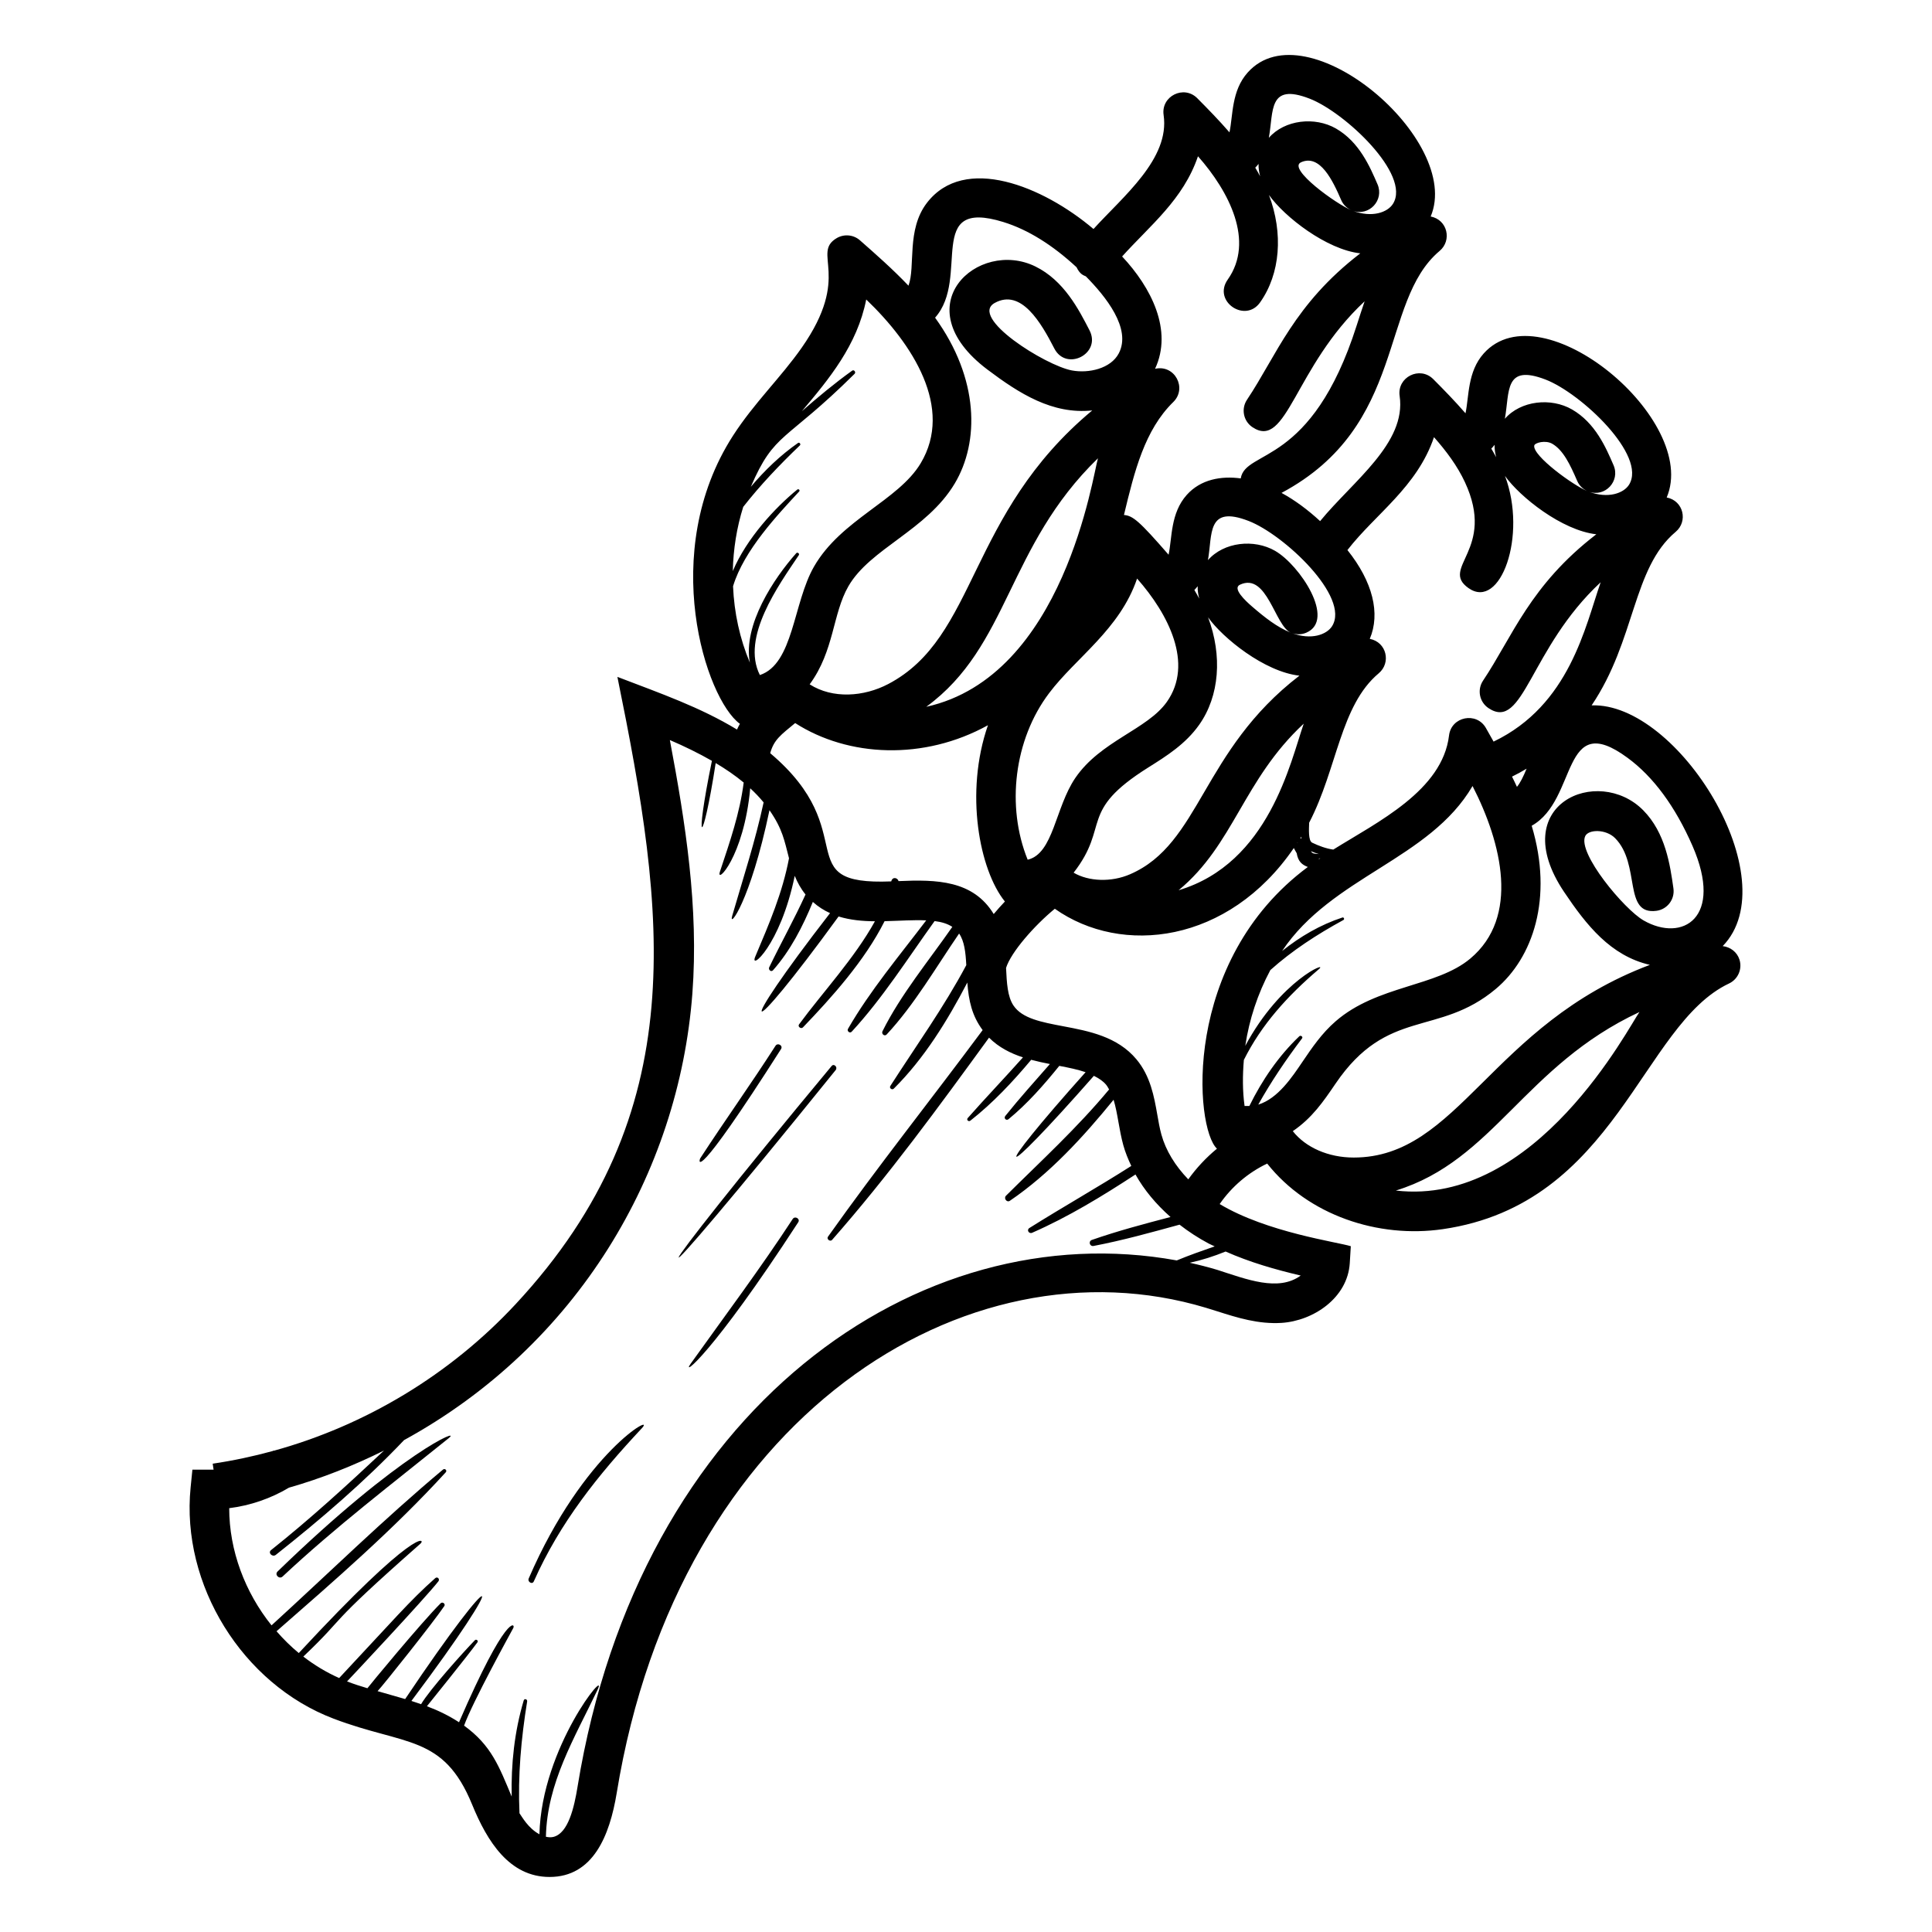 <?xml version="1.0" encoding="UTF-8"?>
<!-- Uploaded to: SVG Repo, www.svgrepo.com, Generator: SVG Repo Mixer Tools -->
<svg fill="#000000" width="800px" height="800px" version="1.1" viewBox="144 144 512 512" xmlns="http://www.w3.org/2000/svg">
 <g>
  <path d="m565.79 330.94c11.715-17.355 10.789-36.348 22.281-45.996 3.297-2.762 2.113-8.227-2.379-9.109 8.703-20.492-33.051-55.379-48.48-38.18-4.344 4.852-3.883 11.41-4.84 15.871-2.805-3.231-5.746-6.246-8.547-9.055-3.578-3.566-9.637-0.516-8.906 4.469 1.836 12.504-12.363 22.535-21.074 33.16-3.293-3.031-6.703-5.559-10.227-7.477 33.375-17.82 25.816-50.637 41.906-64.133 3.293-2.769 2.109-8.242-2.379-9.117 8.566-20.184-32.98-55.484-48.48-38.172-4.363 4.867-3.887 11.414-4.84 15.871-2.809-3.227-5.75-6.246-8.547-9.055-3.547-3.559-9.641-0.535-8.906 4.469 1.703 11.594-10.742 21.562-18.586 30.203-13.379-11.348-34.223-19.848-44.145-6.926-5.481 7.144-2.977 16.828-4.883 21.945-4.184-4.387-8.668-8.336-12.875-12.031-1.695-1.496-4.176-1.715-6.125-0.586-6.844 4.039 4.129 9.895-9.301 29.062-5.527 7.906-12.613 14.613-18.234 23.355-19.84 30.844-7.191 69.75 1.859 76.312-0.273 0.473-0.527 0.988-0.77 1.516-9.84-5.953-20.148-9.531-31.695-13.957 12.711 62.445 20.344 115.37-26.973 166.24-17.344 18.645-39.684 32.109-64.102 38.848l-0.047-0.066c-0.066 0.047-0.137 0.086-0.207 0.133-5.223 1.43-10.535 2.559-15.918 3.356l0.234 1.582c-0.941 0.016-3.766 0-5.613-0.004l-0.477 4.742c-2.578 25.742 13.719 52.082 37.906 61.258 18.91 7.199 29.082 4.144 36.691 22.738 4.019 9.836 9.902 19.207 20.531 19.207 11.527 0 15.934-10.918 17.801-22.293 16.293-99.875 92.688-147.63 156.13-128.55l3.004 0.934c5.359 1.707 10.895 3.453 17.055 3.074 8.441-0.543 17.512-6.621 18.074-15.852l0.273-4.469c-3.492-1.105-22.246-3.66-34.75-11.172 3.176-4.602 7.551-8.328 12.59-10.727 10.863 13.711 29.41 19.867 46.52 17.383 46.078-6.676 52.688-54.172 75.875-65.109 2.379-1.121 3.562-3.84 2.758-6.344-0.641-2.016-2.438-3.332-4.438-3.559 17.262-17.777-11.82-64.695-34.75-63.797zm-114 113.76c-0.473-1.707-0.781-3.488-1.09-5.269-0.848-4.801-1.805-10.238-5.535-14.703-5.043-6.043-12.645-7.484-19.352-8.75-5.875-1.113-10.941-2.07-13.242-5.519-1.59-2.383-1.762-6.016-1.953-9.859 0-0.031-0.004-0.062-0.004-0.094 1.305-4.156 7.477-11.207 12.922-15.676 17.738 12.543 46.023 9.207 63.34-16.094 0.234 0.473 0.492 0.902 0.758 1.367 0.379 2.266 1.465 3.09 2.953 3.656-33.547 24.898-29.969 69.234-24.082 74.652-2.875 2.371-5.438 5.109-7.598 8.129-3.469-3.59-5.953-7.625-7.117-11.84zm36.57-121.64c-25.984 19.953-26.176 44.551-44.902 52.637-4.938 2.141-10.93 1.926-14.934-0.426 9.75-12.527 1.109-16.148 19.758-27.867 4.867-3.055 9.902-6.215 13.516-11.332 5.387-7.621 6.18-18.305 2.356-28.469 3.856 5.441 14.949 14.438 24.207 15.457zm-15.746-24.113c7.195-3.332 9.238 10.953 13.473 12.723-3.59-1.414-6.91-4.027-10.238-6.902-1.867-1.605-5.332-4.867-3.234-5.82zm-16.273 80.98c14.676-12.129 17.082-29.195 33.16-44.152-3.523 10.129-9.18 36.98-33.16 44.152zm37.207-8.25c-0.027-0.043-0.008-0.098-0.055-0.133 0.133-0.043 0.277-0.066 0.41-0.113-0.121 0.078-0.234 0.164-0.355 0.246zm-5.668-4.394c0.004 0.012 0.012 0.02 0.02 0.031-0.043 0.027-0.059 0.094-0.098 0.137-0.008-0.008-0.012-0.016-0.02-0.027 0.031-0.047 0.066-0.09 0.098-0.141zm3.516 2.285c0.691 0.301 1.398 0.559 2.121 0.766-1.59-0.125-1.711-0.172-2.121-0.766zm-2.785-3.445c0.082-0.137 0.156-0.285 0.238-0.422 0.004 0.184 0 0.375 0.012 0.551-0.062-0.035-0.168-0.094-0.25-0.129zm-28.09-65.766c0.301-0.328 0.617-0.652 0.871-1-0.039 1.16 0.148 2.238 0.418 3.281-0.41-0.77-0.836-1.535-1.289-2.281zm-7.297 29.652c-5.184 7.328-17.578 10.34-24.266 20.168-5.344 7.863-5.773 20.047-12.617 21.656-5.719-14.098-3.629-31.832 5.688-44.152 7.094-9.406 18.742-16.883 23.309-30.355 8.293 9.387 15.047 22.539 7.887 32.684zm-63.754 1.301c22.02-16.113 21.363-42.449 45.5-65.863-1.336 4.305-8.93 57.766-45.5 65.863zm87.977 105.43c3.434-6.133 7.305-11.855 11.609-17.559 0.324-0.434-0.359-0.906-0.727-0.559-5.481 5.215-9.883 11.645-13.234 18.473-1.02-0.008-1.191 0-1.27 0.008-0.559-4.012-0.535-8.113-0.191-12.211 4.68-9.367 11.535-16.945 19.883-24.055 2.727-2.328-10.117 2.824-19.508 20.32 1.039-6.969 3.297-13.82 6.648-20.078 5.766-5.164 12.285-9.402 19.367-13.273 0.355-0.195 0.113-0.785-0.277-0.656-5.867 1.93-11.191 5.043-15.98 8.875 13.223-19.766 39.086-24.238 50.473-43.723 7.801 15.223 12.52 34.754-0.602 45.734-8.957 7.512-24.68 7.059-35.676 16.609-3.668 3.176-6.254 6.992-8.754 10.676-2.769 4.086-6.508 9.785-11.762 11.418zm67.254-86.93c1.309-0.645 2.602-1.336 3.863-2.106-0.875 2.121-1.672 3.75-2.559 4.82-0.418-0.918-0.863-1.812-1.305-2.715zm8.895-105.22c9.375 3.617 26.949 20.129 22.109 27.875-1.41 2.234-5.519 3.785-10.727 1.812 4.379 1.617 8.441-2.781 6.633-6.977-2.043-4.742-4.848-11.234-11.008-14.789-5.578-3.211-13.57-2.367-17.801 2.465 1.301-7.133-0.23-14.621 10.793-10.387zm11.184 29.609c-3.809-1.496-14.691-9.438-14.191-12.125 0.137-0.738 2.965-1.512 4.766-0.477 2.91 1.68 4.719 5.457 6.621 9.859 0.559 1.301 1.594 2.238 2.805 2.742zm-24.699-12.312c-0.039 1.16 0.148 2.238 0.418 3.281-0.414-0.773-0.84-1.535-1.289-2.281 0.301-0.328 0.617-0.652 0.871-1zm-16.059-2.031c3.266 3.695 6.188 7.606 8.195 11.922 8.359 17.961-6.769 22.629 0.949 28.074 8.449 5.961 15.625-13.887 9.672-29.723 3.938 5.559 15.109 14.457 24.203 15.461-17.594 13.512-22.223 27.141-30.02 38.789-1.613 2.41-0.969 5.668 1.441 7.281 9.336 6.238 10.879-15.84 29.73-33.355-4.094 11.688-8.188 32.555-28.379 42.23-0.68-1.215-1.359-2.414-2.027-3.594-2.481-4.383-9.172-3.062-9.777 1.961-1.75 14.605-18.898 22.906-30.676 30.25-1.949-0.277-3.82-0.984-5.586-1.824-1.078-0.512-0.863-3.617-0.809-5.297 7.496-14.426 8.227-31.043 18.449-39.609 3.301-2.773 2.102-8.246-2.383-9.117 2.859-6.723 0.797-15.137-5.922-23.531 7.375-9.527 18.453-16.676 22.938-29.918zm-27.008 50.082c-1.395 2.219-5.492 3.801-10.73 1.809 1.223 0.453 2.609 0.477 3.902-0.078 7.891-3.406-1.711-17.898-8.273-21.688-5.578-3.211-13.57-2.367-17.801 2.465 1.227-6.699-0.414-14.723 10.793-10.383 9.301 3.59 26.965 20.117 22.109 27.875zm-5.969-139.8c9.336 3.609 26.949 20.133 22.109 27.871-1.402 2.25-5.508 3.797-10.707 1.828 4.367 1.598 8.418-2.789 6.613-6.984-2.047-4.742-4.848-11.234-11.008-14.789-5.59-3.215-13.59-2.348-17.801 2.461 1.293-7.043-0.23-14.656 10.793-10.387zm11.152 29.602c-3.961-1.57-17.051-10.996-13.453-12.711 5.066-2.348 8.484 4.902 10.68 9.984 0.555 1.285 1.574 2.219 2.773 2.727zm-24.668-12.305c-0.039 1.16 0.148 2.242 0.418 3.285-0.414-0.773-0.84-1.539-1.293-2.285 0.305-0.328 0.621-0.652 0.875-1zm-16.055-2.023c8.266 9.355 15.059 22.523 7.887 32.676-4.066 5.746 4.629 11.645 8.57 6.059 5.387-7.617 6.18-18.305 2.356-28.477 4.125 5.832 15.309 14.496 24.203 15.469-17.586 13.508-22.203 27.105-30.02 38.789-1.613 2.41-0.969 5.668 1.441 7.281 9.176 6.129 11.047-15.957 29.727-33.359-0.738 2.129-1.418 4.269-2.102 6.394-11.98 37.574-29.438 32.75-30.73 40.539-5.109-0.691-10.559 0.199-14.293 4.356-4.356 4.863-3.871 11.398-4.828 15.867-7.812-8.988-9.473-10.332-11.828-10.531 2.785-11.602 5.492-22.523 13.07-29.93 3.727-3.644 0.43-10.004-4.828-8.809 4.769-10.219-1.02-21.547-8.727-29.77 7.461-8.285 16.215-15.086 20.102-26.555zm-51.559 17.434c6.547 2.027 13.043 6.109 19.379 11.977 0.93 1.957 1.922 2.152 2.457 2.41 5.203 5.258 12.188 13.848 8.734 20.418-2.133 4.051-7.988 5.352-12.438 4.519-7.062-1.328-27.344-14.09-20.418-17.895 6.988-3.84 12.246 5.215 15.773 12.078 3.184 6.172 12.508 1.383 9.336-4.797-2.871-5.582-6.797-13.227-14.355-16.938-15.168-7.445-35.109 10.426-12.73 27.305 8.469 6.383 17.246 11.953 27.797 10.848-33.18 27.641-30.367 60.086-54.066 72.508-6.441 3.379-14.699 3.988-20.816 0.078 6.527-8.871 6.043-18.652 10.25-25.969 5.777-10.047 20.734-14.805 28.176-27.223 6.594-11.02 6.519-27.781-5.188-43.977 9.445-10.602-2.949-31.848 18.109-25.344zm-71.652 96.523c2.867-9.57 11.973-19.094 17.516-25.109 0.32-0.348-0.152-0.797-0.508-0.508-5.812 4.731-13.43 12.934-17.074 21.59 0.133-5.777 1.035-11.531 2.766-17.016 4.519-5.766 9.551-11.066 15.012-16.289 0.332-0.316-0.109-0.914-0.496-0.645-4.66 3.246-8.801 7.231-12.504 11.613 6.297-14.641 9.031-11.641 27.5-29.941 0.422-0.418-0.145-1.195-0.645-0.836-4.617 3.309-9.02 6.977-13.34 10.754 7.227-8.551 14.676-17.512 17.066-29.613 12.363 11.824 23.203 28.73 14.434 43.402-5.941 9.914-21.074 14.867-28.273 27.387-5.547 9.652-5.41 25.758-14.344 28.738-5.039-9.961 4.957-23.785 10.316-31.77 0.273-0.406-0.352-0.887-0.676-0.523-5.906 6.633-14.168 19.031-12.289 29.02-2.668-6.344-4.168-13.23-4.461-20.254zm16.461 36.25c14.098 9.051 34.113 9.961 51.09 0.574-6.215 17.887-2.25 38.383 4.492 46.719-1.016 1.062-1.996 2.168-2.965 3.32-5.461-8.961-15.125-9.176-25.219-8.73-0.207-0.863-1.59-1.297-1.938 0.078-27.582 1.094-7.086-12.887-32.074-33.977 0.984-3.59 2.824-4.844 6.613-7.984zm-57.656 281.82c-0.922 5.656-2.481 12.285-6.324 13.34-0.668 0.184-1.367 0.141-2.074-0.023 0.312-14.305 7.519-26.02 13.699-38.973 3-6.297-14.871 15.199-15.418 38.328-3.027-1.656-4.582-4.606-5.285-5.578-0.453-9.926 0.426-19.699 2.031-29.645 0.094-0.59-0.734-0.844-0.91-0.25-2.481 8.344-3.367 16.887-3.188 25.473-3.363-8.02-5.379-13.559-12.617-18.805 2.234-6.234 12.34-24.559 13.047-25.875 0.617-1.152-1.723-4.234-14.387 24.984-2.66-1.734-5.519-3.121-8.508-4.242 0.02-0.035 11.062-13.707 13.406-16.969 0.297-0.414-0.352-0.887-0.691-0.535-3.16 3.254-11.941 13.043-14.266 16.965-0.848-0.297-1.695-0.594-2.559-0.863 26.957-35.918 23.426-37.922-1.656-0.504-1.82-0.543-3.875-1.129-7.309-2.098 1.473-1.539 14.844-18.32 17.68-22.539 0.398-0.59-0.48-1.23-0.965-0.746-5.117 5.09-19.047 21.988-19.41 22.516-1.883-0.562-3.574-1.102-5.394-1.805 0.523-0.535 20.523-21.848 24.203-26.523 0.465-0.594-0.254-1.359-0.84-0.84-6.785 6.016-10.98 11.008-25.453 26.469-3.394-1.512-6.574-3.43-9.5-5.691 12.207-11.617 4.91-6.898 31.051-29.934 1.426-1.254-0.984-4.731-32.254 29-2.125-1.754-4.086-3.695-5.898-5.777 15.41-13.469 31.059-27.035 44.84-42.117 0.453-0.496-0.223-1.145-0.727-0.727-15.668 13.109-30.328 27.5-45.438 41.281-7.023-8.754-11.219-19.824-11.215-31.051 5.57-0.695 11.023-2.562 15.836-5.438 8.699-2.484 17.113-5.828 25.191-9.836-9.703 9.105-19.484 18.066-29.941 26.383-0.902 0.719 0.371 1.965 1.262 1.262 11.898-9.41 23.52-19.395 33.996-30.418 45.871-25.121 72.785-70.68 76.395-118.32 1.727-22.812-1.836-45.309-5.965-67.199 3.848 1.652 7.606 3.481 11.145 5.508-4.789 23.352-2.512 23.336 1 0.594 2.66 1.578 5.16 3.285 7.426 5.164-1.051 8.172-3.617 15.562-6.285 23.57-1.219 3.652 6.324-3.707 8.012-22.051 1.285 1.184 2.469 2.426 3.551 3.742-2.191 10.203-5.422 20.055-8.328 30.07-1.031 3.562 4.762-3.562 9.879-28.008 3.488 5.027 3.949 8.035 5.176 12.742-1.73 9.16-5.227 17.285-8.926 26.023-1.695 4.004 6.609-2.731 10.445-21.363 0.695 1.703 1.594 3.383 2.859 4.938-2.973 6.531-6.453 12.738-9.625 19.297-0.301 0.625 0.5 1.363 1.016 0.781 4.574-5.172 7.867-11.551 10.551-18.105 1.41 1.266 2.938 2.242 4.559 2.965-25.777 33.25-23.223 35.938 2.258 0.891 3.062 0.949 6.348 1.25 9.633 1.273-5.422 9.82-13.84 18.797-20.102 27.316-0.449 0.609 0.523 1.32 1.031 0.797 7.543-7.859 16.359-17.633 21.629-28.137 4.312-0.105 7.59-0.371 11.039-0.219-7.094 9.355-14.883 18.605-20.734 28.75-0.352 0.605 0.492 1.289 0.98 0.758 8.219-8.906 14.898-19.48 21.973-29.324 1.902 0.242 3.457 0.723 4.695 1.539-6.231 8.969-13.637 17.883-18.508 27.664-0.344 0.691 0.539 1.473 1.109 0.855 7.371-7.922 13.074-17.82 19.199-26.75 1.398 2.035 1.723 4.973 1.902 8.375-5.969 11.203-13.27 21.324-20.129 32.02-0.363 0.566 0.453 1.168 0.918 0.707 8.066-8.008 14.195-17.98 19.484-28.117 0.367 4.871 1.234 8.805 4.059 12.602-13.586 18.301-27.801 36.16-40.984 54.746-0.461 0.648 0.574 1.434 1.094 0.844 14.914-16.957 28.297-35.312 41.586-53.582 2.566 2.566 5.691 4.144 8.988 5.223-4.812 5.406-9.82 10.629-14.625 16.07-0.43 0.484 0.203 1.082 0.695 0.695 5.977-4.688 11.215-10.281 16.109-16.125 1.656 0.441 3.32 0.805 4.961 1.121-3.981 4.555-8.035 9.039-11.816 13.762-0.488 0.609 0.246 1.352 0.855 0.855 4.988-4.09 9.344-9.055 13.449-14.129 2.481 0.473 4.879 0.961 6.973 1.676-25.637 28.656-23.973 30.727 2.195 0.965 1.262 0.633 2.41 1.359 3.238 2.356 0.312 0.375 0.543 0.824 0.793 1.258-8.422 10.145-17.98 18.883-27.328 28.164-0.672 0.668 0.219 1.891 1.031 1.336 10.535-7.168 19.441-16.887 27.488-26.773 0.531 1.73 0.895 3.688 1.27 5.816 0.367 2.109 0.754 4.223 1.312 6.246 0.516 1.863 1.262 3.684 2.109 5.477-8.898 5.664-18.074 10.844-27.008 16.453-0.812 0.512-0.109 1.625 0.734 1.258 9.598-4.203 18.605-9.715 27.383-15.445 2.293 4.094 5.461 7.891 9.289 11.266-6.996 1.836-14.008 3.691-20.828 6.07-1.016 0.355-0.609 1.801 0.441 1.602 7.676-1.465 15.234-3.574 22.781-5.641 2.375 1.844 4.957 3.535 7.742 5.016 0.516 0.273 1.047 0.48 1.566 0.738-3.375 1.168-6.746 2.356-10.047 3.723-68.391-12.457-142.41 39.098-158.79 139.41zm169.52-136.91c-2.402-0.723-4.836-1.344-7.293-1.883 3.262-0.703 6.418-1.723 9.504-2.977 6.481 2.875 13.207 4.789 19.902 6.367-5.941 4.359-14.391 0.973-22.113-1.508zm47.328-21.02c25.98-7.996 34.039-33.07 64.555-47.309-2.676 3.625-27.309 51.652-64.555 47.309zm-11.164-8.746c-6.723 0-12.734-2.66-16.148-6.996 5.113-3.488 8.07-7.801 11.301-12.551 13.809-20.348 27.234-12.355 42.488-25.133 9.789-8.203 15.301-23.996 9.52-43.246 12.336-6.891 7.684-31.055 25.41-18.004 6.844 5.027 12.629 12.879 17.203 23.336 8.332 19.098-2.66 25.656-12.957 19.758-5.152-2.949-17.578-17.859-15.473-22.34 0.859-1.832 5.488-1.914 7.914 0.527 6.887 6.953 2.012 20.492 11.008 19.258 2.871-0.41 4.863-3.066 4.457-5.934-0.883-6.215-2.09-14.73-8.012-20.711-11.949-12.062-36.562-1.633-20.977 21.629 5.934 8.832 12.328 16.934 22.746 19.348-42.148 15.875-50.664 51.059-78.48 51.059z"/>
  <path d="m217.56 560.46c-0.875 0.852 0.449 2.164 1.332 1.332 13.984-13.105 29.09-24.613 43.98-36.629 3.891-3.129-12.574 3.543-45.312 35.297z"/>
  <path d="m364.39 426.5c-52.145 62.703-56.301 72.113 1.074 1.074 0.605-0.75-0.445-1.828-1.074-1.074z"/>
  <path d="m350.98 422.01c0.594-0.93-0.879-1.777-1.469-0.859-6.449 10.059-13.406 19.77-19.922 29.785-0.418 0.645-2.047 7.856 21.391-28.926z"/>
  <path d="m354.07 467.05c-8.574 13.117-17.945 25.629-27.051 38.367-2.559 3.582 5.551-2.191 28.52-37.508 0.598-0.922-0.871-1.773-1.469-0.859z"/>
  <path d="m284.12 562.3c-0.395 0.91 0.938 1.707 1.344 0.785 6.953-15.621 17.008-28.176 28.613-40.566 4.106-4.379-15.41 6.121-29.957 39.781z"/>
 </g>
</svg>